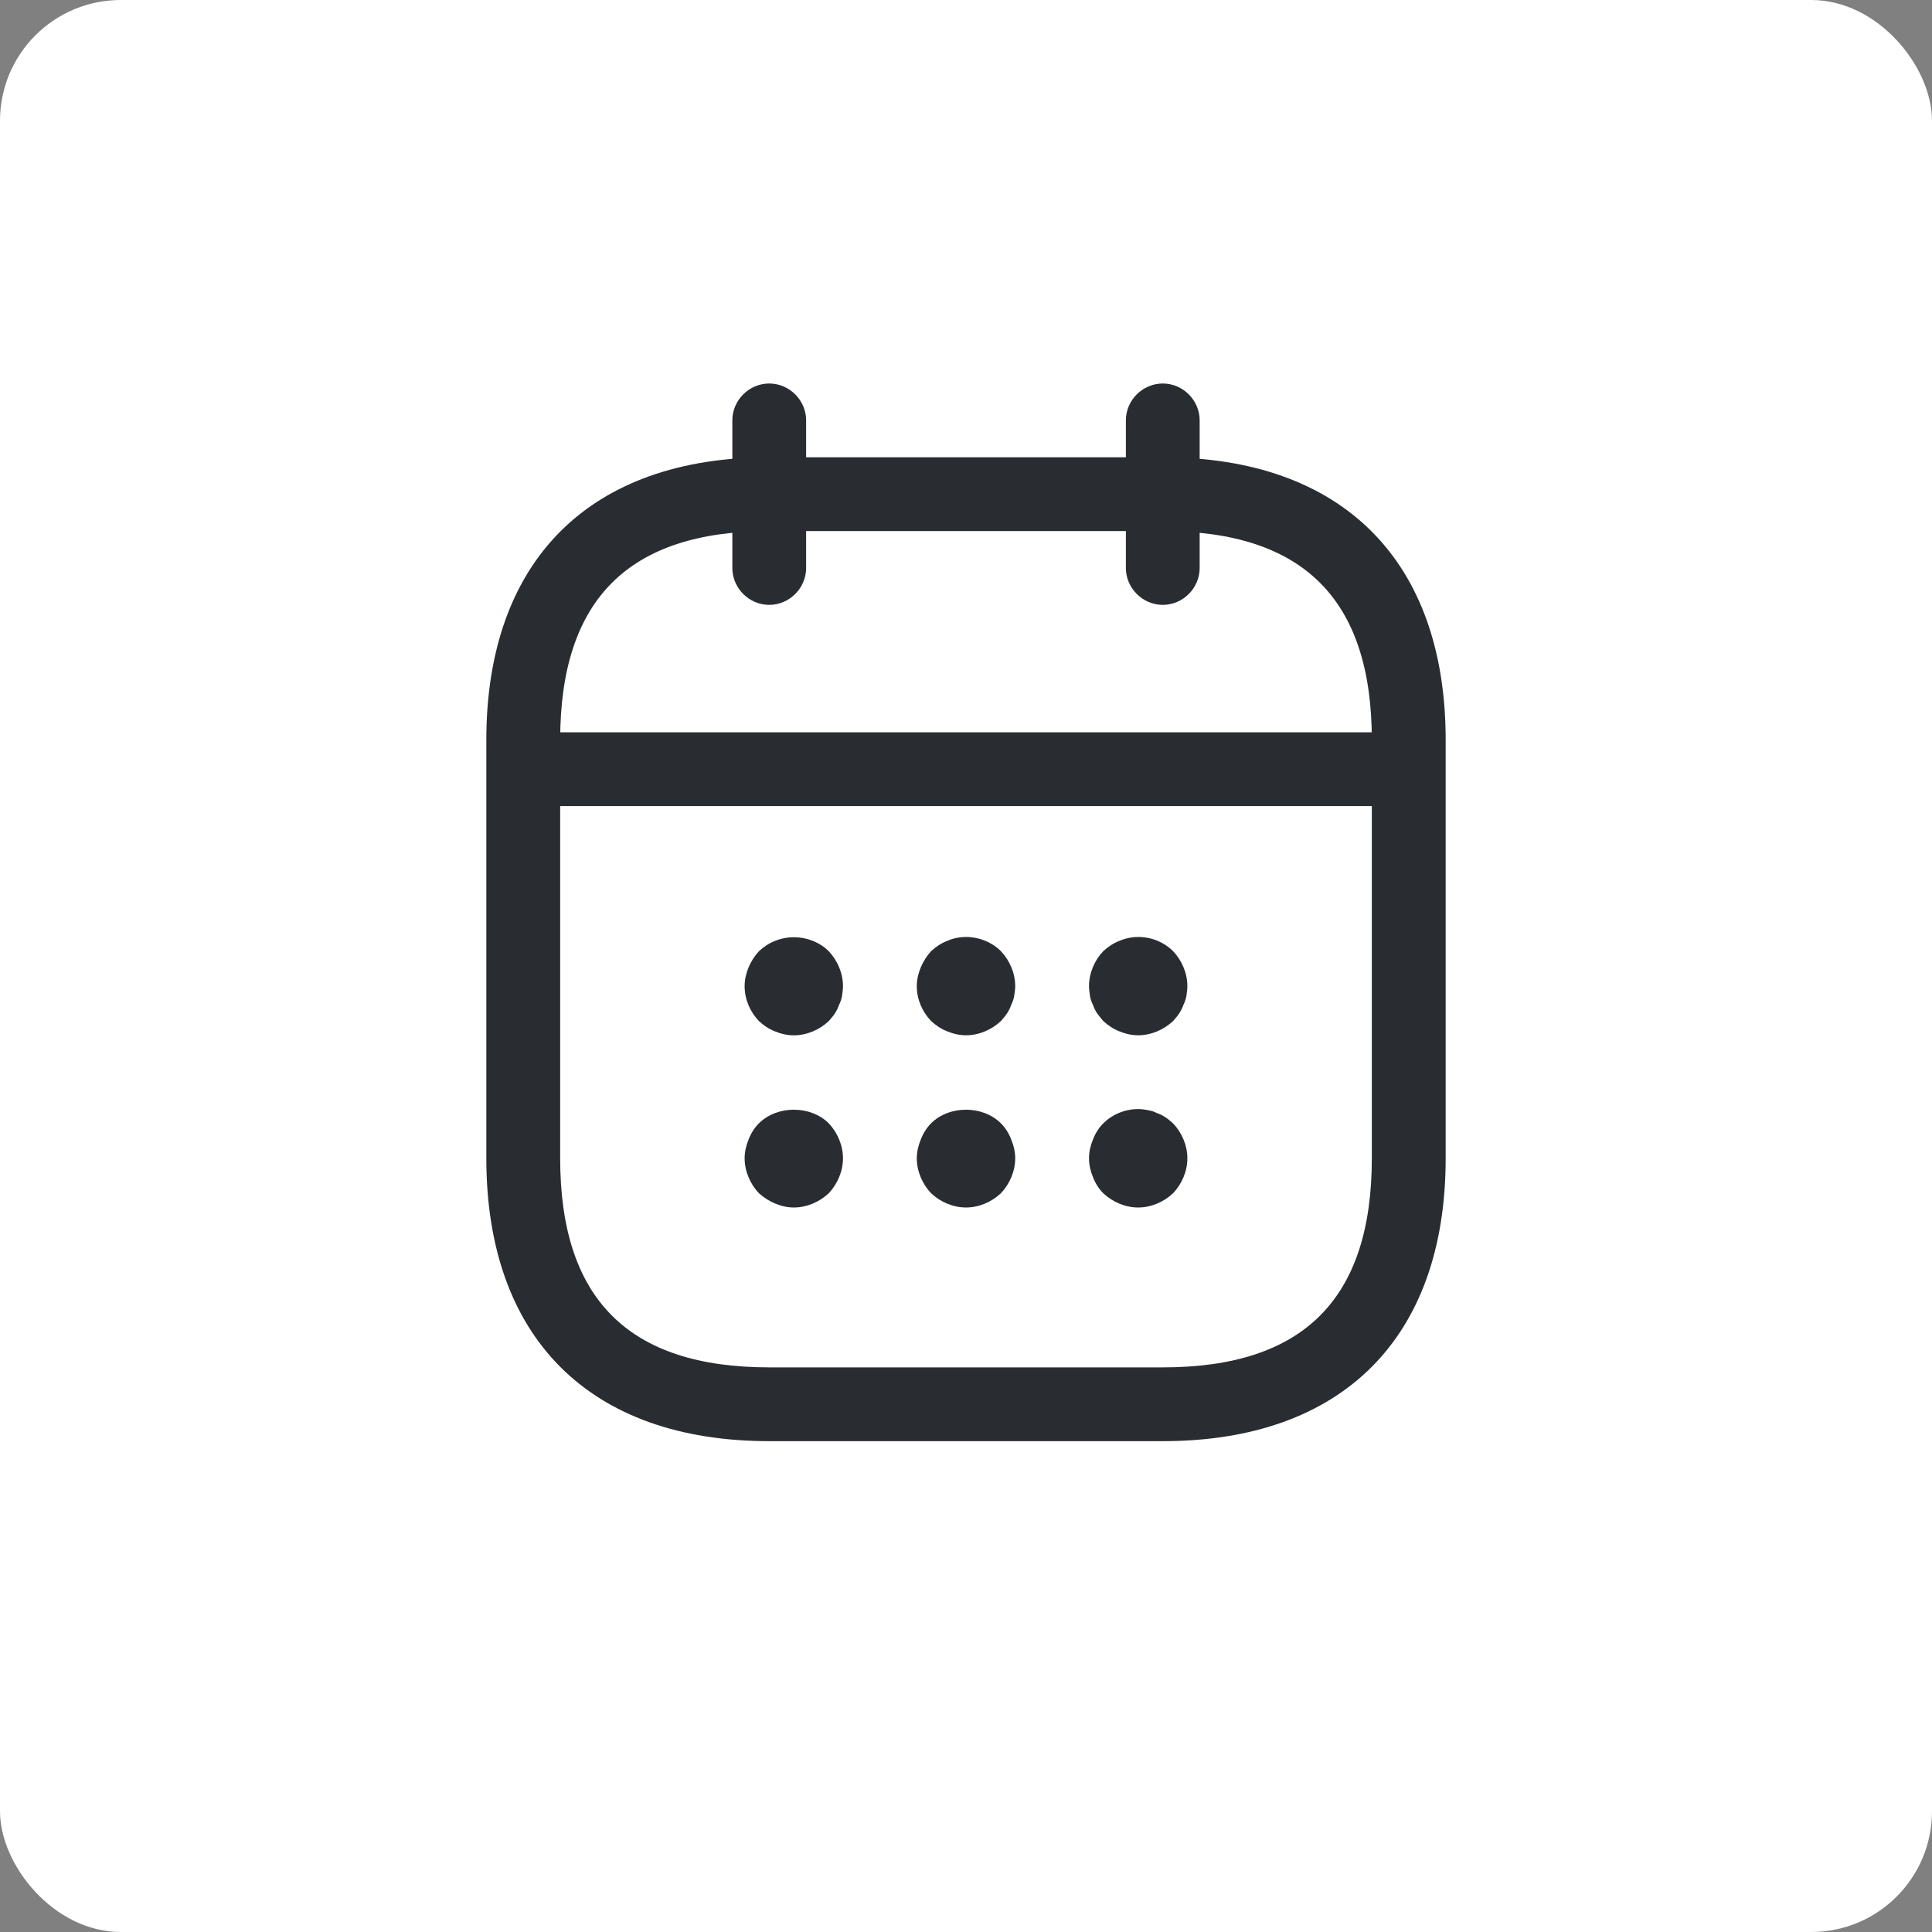 <?xml version="1.0" encoding="UTF-8"?> <svg xmlns="http://www.w3.org/2000/svg" viewBox="0 0 36 36" fill="none"><rect x="0" y="0" width="36" height="36" fill="#808080" stroke="none"/><rect width="36" height="36" rx="2.25" fill="white"></rect><path d="M14.333 11.271C13.958 11.271 13.646 10.959 13.646 10.583V7.833C13.646 7.457 13.958 7.146 14.333 7.146C14.709 7.146 15.021 7.457 15.021 7.833V10.583C15.021 10.959 14.709 11.271 14.333 11.271Z" fill="#292D32"></path><path d="M21.667 11.271C21.291 11.271 20.979 10.959 20.979 10.583V7.833C20.979 7.457 21.291 7.146 21.667 7.146C22.042 7.146 22.354 7.457 22.354 7.833V10.583C22.354 10.959 22.042 11.271 21.667 11.271Z" fill="#292D32"></path><path d="M14.792 19.292C14.672 19.292 14.553 19.265 14.443 19.219C14.324 19.173 14.232 19.109 14.141 19.026C13.976 18.852 13.875 18.623 13.875 18.375C13.875 18.256 13.902 18.137 13.948 18.027C13.994 17.917 14.058 17.816 14.141 17.725C14.232 17.642 14.324 17.578 14.443 17.532C14.773 17.395 15.186 17.468 15.443 17.725C15.607 17.899 15.708 18.137 15.708 18.375C15.708 18.43 15.699 18.495 15.69 18.559C15.681 18.614 15.662 18.669 15.635 18.724C15.617 18.779 15.589 18.834 15.553 18.889C15.525 18.935 15.479 18.98 15.443 19.026C15.268 19.191 15.03 19.292 14.792 19.292Z" fill="#292D32"></path><path d="M18 19.291C17.881 19.291 17.762 19.264 17.652 19.218C17.533 19.172 17.441 19.108 17.349 19.025C17.184 18.851 17.083 18.622 17.083 18.375C17.083 18.255 17.111 18.136 17.157 18.026C17.203 17.916 17.267 17.815 17.349 17.724C17.441 17.641 17.533 17.577 17.652 17.531C17.982 17.385 18.394 17.467 18.651 17.724C18.816 17.898 18.917 18.136 18.917 18.375C18.917 18.43 18.908 18.494 18.898 18.558C18.889 18.613 18.871 18.668 18.843 18.723C18.825 18.778 18.798 18.833 18.761 18.888C18.733 18.934 18.688 18.98 18.651 19.025C18.477 19.19 18.238 19.291 18 19.291Z" fill="#292D32"></path><path d="M21.208 19.291C21.089 19.291 20.97 19.264 20.86 19.218C20.741 19.172 20.649 19.108 20.557 19.025C20.521 18.98 20.484 18.934 20.447 18.888C20.411 18.833 20.383 18.778 20.365 18.723C20.337 18.668 20.319 18.613 20.31 18.558C20.301 18.494 20.292 18.43 20.292 18.375C20.292 18.136 20.392 17.898 20.557 17.724C20.649 17.641 20.741 17.577 20.86 17.531C21.199 17.385 21.602 17.467 21.859 17.724C22.024 17.898 22.125 18.136 22.125 18.375C22.125 18.43 22.116 18.494 22.107 18.558C22.097 18.613 22.079 18.668 22.052 18.723C22.033 18.778 22.006 18.833 21.969 18.888C21.942 18.934 21.896 18.98 21.859 19.025C21.685 19.19 21.447 19.291 21.208 19.291Z" fill="#292D32"></path><path d="M14.792 22.5C14.672 22.5 14.553 22.472 14.443 22.426C14.333 22.38 14.232 22.316 14.141 22.234C13.976 22.06 13.875 21.821 13.875 21.583C13.875 21.464 13.902 21.345 13.948 21.235C13.994 21.115 14.058 21.015 14.141 20.932C14.48 20.593 15.103 20.593 15.443 20.932C15.607 21.106 15.708 21.345 15.708 21.583C15.708 21.821 15.607 22.06 15.443 22.234C15.268 22.399 15.03 22.5 14.792 22.5Z" fill="#292D32"></path><path d="M18 22.5C17.762 22.5 17.523 22.399 17.349 22.234C17.184 22.06 17.083 21.821 17.083 21.583C17.083 21.464 17.111 21.345 17.157 21.235C17.203 21.115 17.267 21.015 17.349 20.932C17.688 20.593 18.312 20.593 18.651 20.932C18.733 21.015 18.798 21.115 18.843 21.235C18.889 21.345 18.917 21.464 18.917 21.583C18.917 21.821 18.816 22.06 18.651 22.234C18.477 22.399 18.238 22.5 18 22.5Z" fill="#292D32"></path><path d="M21.208 22.5C20.97 22.5 20.732 22.399 20.557 22.234C20.475 22.152 20.411 22.051 20.365 21.932C20.319 21.822 20.292 21.703 20.292 21.584C20.292 21.464 20.319 21.345 20.365 21.235C20.411 21.116 20.475 21.015 20.557 20.933C20.768 20.722 21.089 20.621 21.382 20.685C21.447 20.694 21.502 20.713 21.557 20.74C21.612 20.758 21.667 20.786 21.722 20.823C21.767 20.85 21.813 20.896 21.859 20.933C22.024 21.107 22.125 21.345 22.125 21.584C22.125 21.822 22.024 22.06 21.859 22.234C21.685 22.399 21.447 22.5 21.208 22.5Z" fill="#292D32"></path><path d="M25.792 15.02H10.208C9.833 15.02 9.521 14.708 9.521 14.332C9.521 13.956 9.833 13.645 10.208 13.645H25.792C26.168 13.645 26.479 13.956 26.479 14.332C26.479 14.708 26.168 15.02 25.792 15.02Z" fill="#292D32"></path><path d="M21.667 26.854H14.333C10.988 26.854 9.062 24.929 9.062 21.583V13.791C9.062 10.445 10.988 8.521 14.333 8.521H21.667C25.012 8.521 26.938 10.445 26.938 13.791V21.583C26.938 24.929 25.012 26.854 21.667 26.854ZM14.333 9.896C11.712 9.896 10.438 11.17 10.438 13.791V21.583C10.438 24.205 11.712 25.479 14.333 25.479H21.667C24.288 25.479 25.562 24.205 25.562 21.583V13.791C25.562 11.17 24.288 9.896 21.667 9.896H14.333Z" fill="#292D32"></path></svg> 